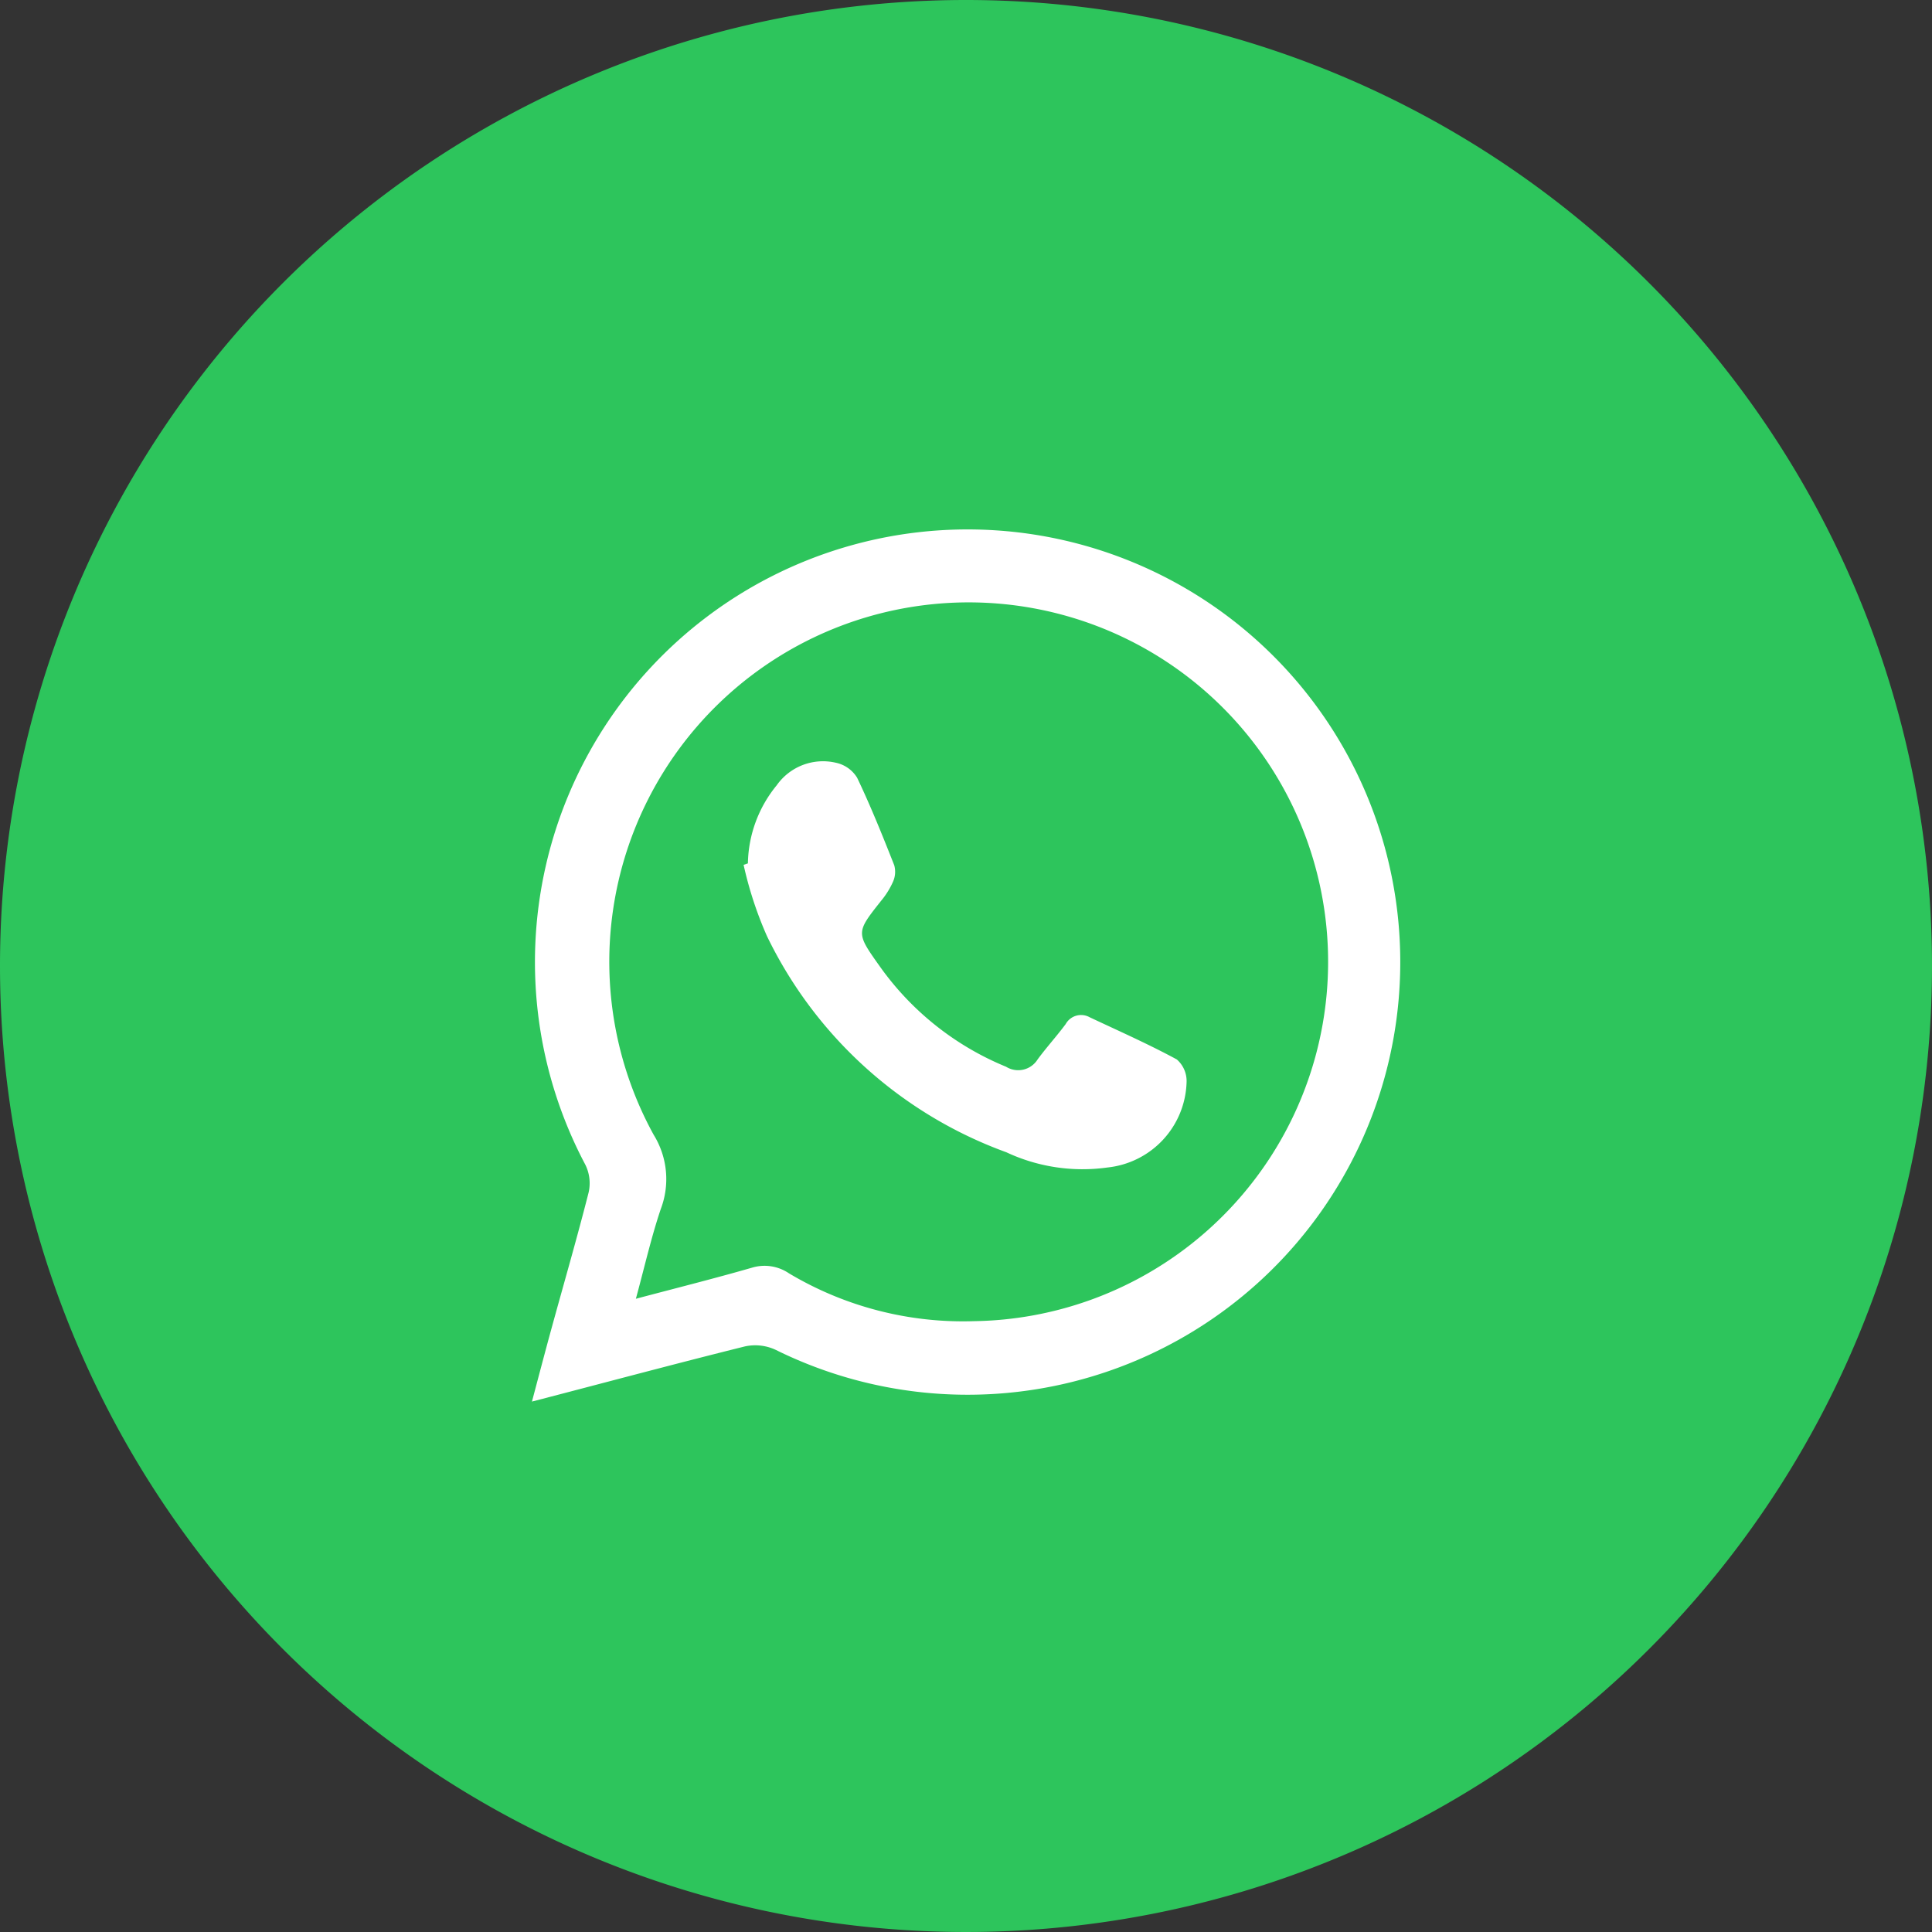 <svg id="whatsapp-on" xmlns="http://www.w3.org/2000/svg" xmlns:xlink="http://www.w3.org/1999/xlink" width="35" height="35" viewBox="0 0 35 35">
  <rect x="0" y="0" width="35" height="35" fill="#333333" stroke="none"/>
  <defs>
    <clipPath id="clip-path">
      <rect id="Rectangle_11" data-name="Rectangle 11" width="15.73" height="15.795" fill="#fff"/>
    </clipPath>
  </defs>
  <path id="Path_1028" data-name="Path 1028" d="M17.5,0A17.5,17.5,0,1,1,0,17.5,17.5,17.5,0,0,1,17.5,0Z" fill="#2dc55c"/>
  <g id="Group_194" data-name="Group 194" transform="translate(9.635 9.603)" clip-path="url(#clip-path)">
    <path id="Path_60" data-name="Path 60" d="M0,15.794c.13-.489.243-.921.361-1.35.224-.816.46-1.628.668-2.448a.756.756,0,0,0-.06-.5,7.838,7.838,0,1,1,3.451,3.355.877.877,0,0,0-.558-.064c-1.267.315-2.528.654-3.861,1m1.881-1.862c.755-.2,1.433-.37,2.1-.562a.787.787,0,0,1,.675.1,6.153,6.153,0,0,0,3.357.867,6.511,6.511,0,1,0-5.807-3.376A1.525,1.525,0,0,1,2.335,12.3c-.172.511-.291,1.039-.453,1.634" transform="translate(0 0.001)" fill="#fff"/>
    <path id="Path_61" data-name="Path 61" d="M61.015,68.434a2.291,2.291,0,0,1,.522-1.411,1.026,1.026,0,0,1,1.077-.407.594.594,0,0,1,.38.271c.247.517.461,1.051.672,1.585a.441.441,0,0,1-.023.3,1.467,1.467,0,0,1-.215.344c-.459.58-.458.577-.015,1.2a5.245,5.245,0,0,0,2.279,1.806.415.415,0,0,0,.573-.135c.161-.218.345-.42.507-.638a.319.319,0,0,1,.435-.123c.529.249,1.065.486,1.578.764a.519.519,0,0,1,.177.413,1.6,1.6,0,0,1-1.432,1.544,3.254,3.254,0,0,1-1.834-.276,7.761,7.761,0,0,1-4.335-3.914,6.83,6.83,0,0,1-.424-1.293l.078-.026" transform="translate(-57.101 -62.4)" fill="#fff"/>
  </g>
</svg>
